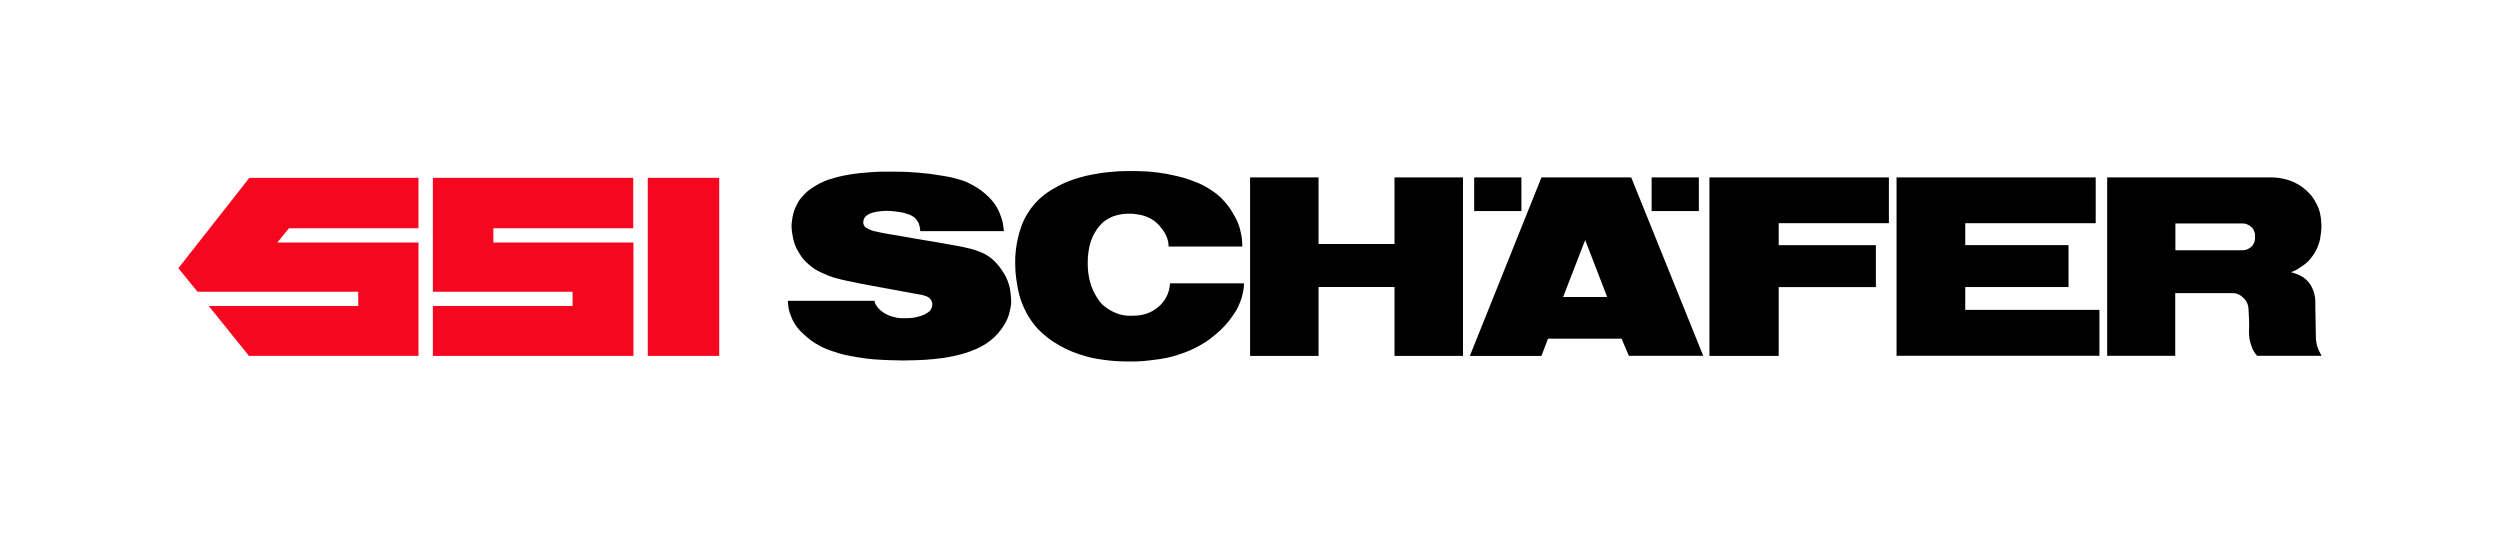 <svg width="222" height="48" viewBox="0 0 222 48" fill="none" xmlns="http://www.w3.org/2000/svg">
<g style="mix-blend-mode:luminosity" clip-path="url(#clip0_259_5618)">
<path d="M15.836 23.819L17.541 25.907H31.809V27.172H18.537L22.108 31.603H37.16V21.535H24.624L25.663 20.27H37.16V15.793H22.142L15.836 23.819Z" fill="#F60720"/>
<path d="M43.809 20.271H56.232V15.793H38.438V25.906H50.843V27.173H38.438V31.606H56.25V21.536H43.809V20.271Z" fill="#F60720"/>
<path d="M63.866 15.793H57.523V31.603H63.866V15.793Z" fill="#F60720"/>
<path d="M135.101 15.754H130.906V18.743H135.101V15.754Z" fill="black"/>
<path d="M150.857 15.754H146.664V18.743H150.857V15.754Z" fill="black"/>
<path d="M123.832 21.666H117.087V15.754H111.008V31.604H117.087V25.487H123.832V31.604H129.913V15.754H123.832V21.666Z" fill="black"/>
<path d="M151.797 31.604H157.948V25.494H166.578V21.772H157.948V19.818H167.734V15.754H151.797V31.604Z" fill="black"/>
<path d="M174.514 25.488H183.685V21.766H174.514V19.82H186.098V15.754H168.414V31.592H186.429V27.517H174.514V25.488Z" fill="black"/>
<path d="M136.881 15.754L130.523 31.604H136.881L137.462 30.076H143.996L144.642 31.593H151.246L144.852 15.754H136.881ZM138.805 26.375L140.763 21.318L142.718 26.375H138.805Z" fill="black"/>
<mask id="mask0_259_5618" style="mask-type:luminance" maskUnits="userSpaceOnUse" x="0" y="0" width="222" height="48">
<path d="M221.994 0H0V47.42H221.994V0Z" fill="white"/>
</mask>
<g mask="url(#mask0_259_5618)">
<path d="M103.895 25.16C103.895 25.16 103.863 25.571 103.791 25.82C103.723 26.062 103.665 26.193 103.546 26.413C103.437 26.612 103.362 26.723 103.214 26.898C103.014 27.141 102.876 27.256 102.621 27.437C102.412 27.583 102.285 27.659 102.049 27.762C101.813 27.863 101.67 27.9 101.421 27.954C101.073 28.026 100.868 28.037 100.512 28.039C100.224 28.041 100.058 28.044 99.773 27.994C98.904 27.849 98.09 27.277 97.787 26.931C97.582 26.697 97.356 26.356 97.225 26.11C96.965 25.623 96.806 25.146 96.704 24.628C96.619 24.187 96.588 23.825 96.591 23.31C96.592 22.939 96.603 22.728 96.657 22.36C96.708 22.017 96.741 21.82 96.849 21.492C96.968 21.133 97.057 20.932 97.251 20.604C97.393 20.368 97.476 20.233 97.662 20.028C97.913 19.748 98.086 19.608 98.412 19.42C98.734 19.234 98.943 19.167 99.304 19.081C99.629 19.001 99.823 18.985 100.16 18.976C100.483 18.968 100.667 18.98 100.988 19.032C101.317 19.083 101.503 19.122 101.812 19.247C102.185 19.398 102.392 19.515 102.695 19.778C102.891 19.948 102.986 20.063 103.145 20.269C103.326 20.505 103.427 20.645 103.547 20.915C103.645 21.133 103.694 21.26 103.737 21.492C103.766 21.648 103.773 21.895 103.773 21.895H110.319C110.319 21.895 110.312 21.322 110.246 20.96C110.085 20.077 109.903 19.639 109.464 18.897C109.214 18.476 109.08 18.288 108.72 17.884C108.365 17.488 108.193 17.308 107.572 16.893C106.907 16.447 106.491 16.274 105.749 16.001C105.198 15.798 104.871 15.718 104.297 15.588C103.73 15.457 103.404 15.399 102.826 15.324C102.065 15.223 101.629 15.205 100.861 15.189C100.538 15.182 100.356 15.182 100.033 15.189C99.48 15.2 99.166 15.214 98.615 15.267C98.006 15.324 97.663 15.367 97.063 15.486C96.574 15.578 96.299 15.641 95.822 15.781C95.422 15.898 95.195 15.965 94.809 16.124C94.417 16.286 94.201 16.39 93.83 16.596C93.4 16.834 93.157 16.973 92.769 17.274C92.391 17.569 92.187 17.751 91.871 18.11C91.599 18.421 91.461 18.609 91.246 18.959C90.974 19.405 90.848 19.678 90.671 20.168C90.537 20.534 90.484 20.752 90.396 21.133C90.299 21.554 90.254 21.798 90.205 22.227C90.151 22.707 90.144 22.979 90.15 23.464C90.156 23.997 90.177 24.301 90.252 24.831C90.396 25.861 90.584 26.599 90.961 27.404C91.246 28.018 91.5 28.398 91.914 28.93C92.162 29.248 92.891 29.949 93.594 30.384C94.404 30.888 94.901 31.137 95.808 31.449C96.64 31.737 97.254 31.852 98.007 31.953C98.764 32.053 99.225 32.086 100.004 32.097C100.85 32.111 101.332 32.097 102.174 31.994C103.276 31.863 103.909 31.763 104.953 31.392C105.367 31.243 105.598 31.152 105.994 30.962C106.843 30.547 107.304 30.25 108.02 29.634C108.32 29.377 108.484 29.226 108.751 28.936C109.041 28.622 109.195 28.434 109.438 28.079C109.666 27.75 109.801 27.562 109.967 27.193C110.212 26.648 110.298 26.36 110.4 25.842C110.476 25.456 110.463 25.159 110.463 25.159L103.895 25.16Z" fill="black"/>
</g>
<mask id="mask1_259_5618" style="mask-type:luminance" maskUnits="userSpaceOnUse" x="0" y="0" width="222" height="48">
<path d="M221.994 0H0V47.42H221.994V0Z" fill="white"/>
</mask>
<g mask="url(#mask1_259_5618)">
<path d="M205.74 30.666C205.686 30.451 205.653 30.108 205.653 30.108L205.602 27.242C205.583 26.716 205.625 26.697 205.565 26.356C205.518 26.088 205.481 25.928 205.371 25.678C205.228 25.35 205.117 25.169 204.87 24.913C204.559 24.599 204.315 24.483 203.905 24.317C203.728 24.248 203.435 24.169 203.435 24.169C203.435 24.169 203.759 24.057 203.947 23.944C204.656 23.512 204.992 23.269 205.423 22.634C205.655 22.291 205.764 22.075 205.898 21.682C206.015 21.339 206.045 21.134 206.091 20.777C206.139 20.398 206.156 20.178 206.131 19.799C206.088 19.09 206.003 18.663 205.67 18.034C205.448 17.608 205.278 17.384 204.942 17.043C204.313 16.411 203.562 16.075 202.948 15.914C202.242 15.731 201.753 15.755 201.428 15.755H187.117V31.596H193.161V26.029H198.229C198.485 26.029 198.638 26.068 198.869 26.188C198.996 26.258 199.064 26.31 199.172 26.409C199.315 26.539 199.392 26.622 199.486 26.791C199.608 27.011 199.652 27.214 199.664 27.409C199.762 28.932 199.714 29.24 199.714 29.24C199.714 29.24 199.664 29.95 199.853 30.493C199.934 30.727 199.994 30.967 200.157 31.233C200.248 31.384 200.43 31.597 200.43 31.597H206.161C206.161 31.597 205.84 31.051 205.74 30.666ZM200.199 21.459C200.143 21.631 200.091 21.729 199.968 21.862C199.861 21.976 199.782 22.03 199.64 22.1C199.442 22.198 199.305 22.221 199.083 22.221L193.175 22.223V19.841H199.083C199.305 19.844 199.442 19.867 199.64 19.965C199.782 20.035 199.861 20.087 199.968 20.203C200.091 20.336 200.143 20.434 200.199 20.604C200.251 20.766 200.251 20.863 200.251 21.032C200.251 21.2 200.251 21.3 200.199 21.459Z" fill="black"/>
</g>
<mask id="mask2_259_5618" style="mask-type:luminance" maskUnits="userSpaceOnUse" x="0" y="0" width="222" height="48">
<path d="M221.994 0H0V47.42H221.994V0Z" fill="white"/>
</mask>
<g mask="url(#mask2_259_5618)">
<path d="M89.581 25.248C89.425 24.733 89.275 24.456 88.975 24.006C88.779 23.712 88.657 23.551 88.411 23.298C88.155 23.034 87.996 22.895 87.686 22.696C87.342 22.477 87.119 22.399 86.736 22.26C86.358 22.122 86.133 22.076 85.741 21.985C85.198 21.853 84.881 21.82 84.332 21.716C82.635 21.4 81.67 21.273 79.972 20.962C79.055 20.796 78.731 20.782 77.626 20.523C77.377 20.465 77.348 20.442 77.018 20.285C76.866 20.214 76.78 20.139 76.708 19.985C76.639 19.832 76.649 19.718 76.684 19.553C76.766 19.136 77.273 18.942 77.533 18.871C77.855 18.783 77.915 18.788 78.164 18.76C78.699 18.698 79.01 18.717 79.543 18.783C79.921 18.829 80.14 18.852 80.501 18.974C80.696 19.039 80.813 19.067 80.988 19.172C81.197 19.303 81.313 19.397 81.451 19.599C81.573 19.779 81.614 19.903 81.667 20.115C81.704 20.271 81.715 20.523 81.715 20.523H89.138C89.138 20.523 89.128 20.362 89.116 20.257C89.064 19.805 89 19.547 88.841 19.116C88.745 18.857 88.683 18.713 88.548 18.47C88.319 18.061 88.144 17.851 87.818 17.516C87.62 17.312 87.499 17.207 87.276 17.032C86.946 16.77 86.72 16.626 86.371 16.44C85.726 16.099 85.701 16.082 84.924 15.867C84.238 15.679 84.092 15.679 83.554 15.586C82.78 15.453 82.338 15.404 81.557 15.335C80.709 15.264 80.228 15.245 79.378 15.241C78.463 15.234 77.945 15.238 77.033 15.313C76.443 15.361 76.11 15.39 75.527 15.485C75.004 15.572 74.635 15.642 74.199 15.77C73.626 15.936 73.519 15.952 73.109 16.133C72.791 16.276 72.616 16.367 72.323 16.556C71.823 16.877 71.635 17.005 71.162 17.543C70.958 17.776 70.906 17.896 70.774 18.142C70.478 18.701 70.413 18.998 70.314 19.702C70.265 20.049 70.293 20.402 70.366 20.838C70.48 21.515 70.612 21.907 70.973 22.491C71.255 22.944 71.461 23.182 71.867 23.527C72.243 23.849 72.492 23.998 72.941 24.207C73.902 24.656 74.304 24.735 75.214 24.937C76.265 25.171 76.533 25.201 77.377 25.366C78.86 25.649 79.355 25.721 81.187 26.068C81.835 26.192 81.993 26.192 82.309 26.328C82.43 26.38 82.613 26.504 82.707 26.694C82.814 26.904 82.814 27.076 82.741 27.299C82.678 27.495 82.594 27.608 82.43 27.727C82.076 27.972 81.888 28.022 81.51 28.128C81.138 28.229 80.912 28.244 80.525 28.252C80.055 28.268 79.778 28.265 79.325 28.138C79.073 28.072 78.931 28.022 78.7 27.902C78.492 27.793 78.377 27.719 78.202 27.564C78.055 27.435 77.978 27.356 77.866 27.199C77.636 26.879 77.657 26.709 77.657 26.709H69.961C69.961 26.709 69.98 27.171 70.043 27.457C70.097 27.704 70.144 27.84 70.24 28.076C70.402 28.483 70.52 28.71 70.785 29.062C70.999 29.346 71.15 29.479 71.411 29.719C71.863 30.139 72.147 30.348 72.683 30.649C73.176 30.929 73.484 31.036 74.019 31.219C74.806 31.494 75.28 31.575 76.102 31.716C77.23 31.913 77.882 31.937 79.025 31.985C79.962 32.022 80.491 32.019 81.428 31.982C81.989 31.959 82.306 31.95 82.863 31.891C83.542 31.823 83.926 31.779 84.594 31.637C85.175 31.511 85.507 31.434 86.068 31.232C86.511 31.068 86.764 30.974 87.177 30.744C87.495 30.568 87.671 30.46 87.954 30.236C88.233 30.016 88.376 29.874 88.612 29.605C88.835 29.352 88.953 29.202 89.131 28.92C89.255 28.717 89.324 28.6 89.421 28.385C89.568 28.058 89.621 27.854 89.697 27.503C89.738 27.322 89.76 27.224 89.777 27.038C89.81 26.718 89.789 26.53 89.757 26.207C89.721 25.83 89.692 25.612 89.581 25.248Z" fill="black"/>
</g>
</g>
<defs>
<clipPath id="clip0_259_5618">
<rect width="222" height="47.417" fill="white"/>
</clipPath>
</defs>
</svg>
